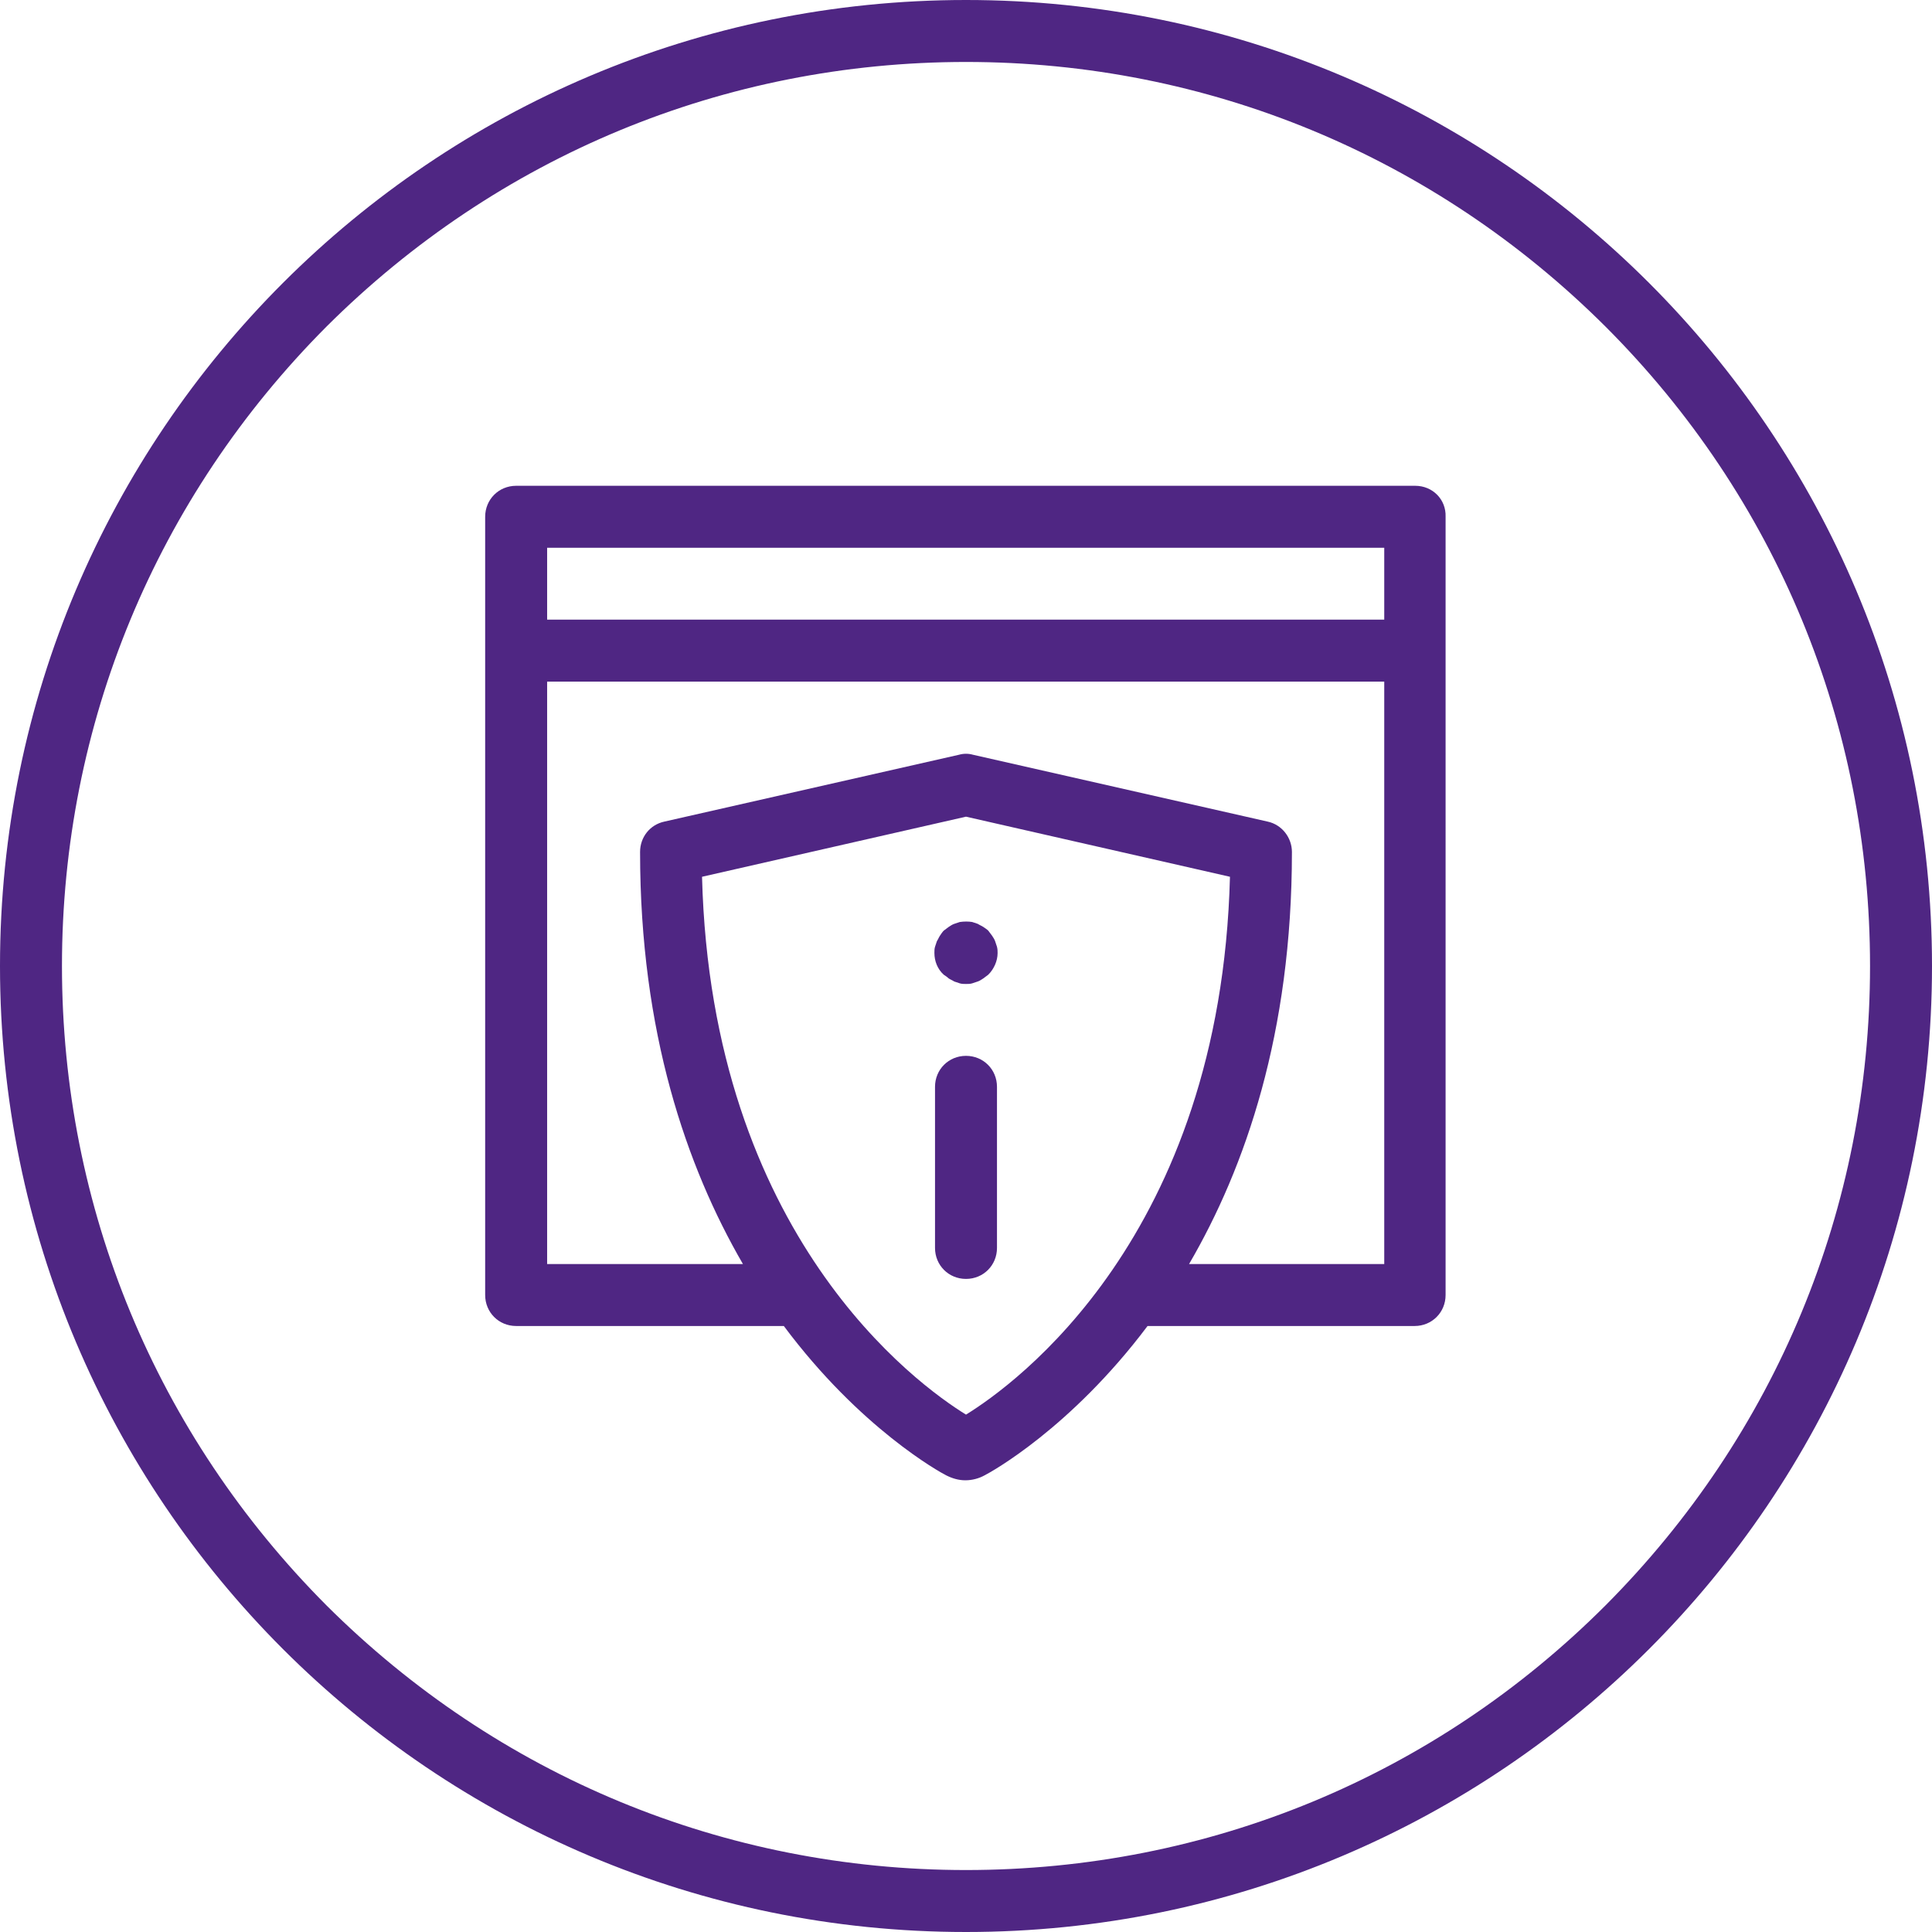 <?xml version="1.0" encoding="utf-8"?>
<!-- Generator: Adobe Illustrator 27.4.0, SVG Export Plug-In . SVG Version: 6.00 Build 0)  -->
<svg version="1.1" id="technology_x5F_info_x5F_core_purple"
	 xmlns="http://www.w3.org/2000/svg" xmlns:xlink="http://www.w3.org/1999/xlink" x="0px" y="0px" viewBox="0 0 311.8 311.8"
	 style="enable-background:new 0 0 311.8 311.8;" xml:space="preserve">
<style type="text/css">
	.st0{fill:#4F2683;}
</style>
<g>
	<path class="st0" d="M155.9,0C69.8,0,0,69.8,0,155.9s69.8,155.9,155.9,155.9S311.8,242,311.8,155.9S242,0,155.9,0z M259.1,259.1
		c-27.6,27.6-64.2,42.7-103.2,42.7s-75.6-15.2-103.2-42.7C25.2,231.5,10,194.9,10,155.9S25.2,80.3,52.7,52.7
		C80.3,25.2,116.9,10,155.9,10s75.6,15.2,103.2,42.7c27.6,27.6,42.7,64.2,42.7,103.2C301.8,194.9,286.6,231.5,259.1,259.1z"/>
	<path class="st0" d="M228.4,78.4H83.3c-2.8,0-5,2.2-5,5V209c0,2.8,2.2,5,5,5h43.2c12.3,16.5,25.2,23.6,26.2,24.1
		c1,0.5,2,0.8,3.1,0.8s2.2-0.3,3.1-0.8c1-0.5,13.9-7.6,26.3-24.1h43.1c2.8,0,5-2.2,5-5V83.4C233.4,80.6,231.2,78.4,228.4,78.4z
		 M223.4,88.4V100H88.3V88.4H223.4z M155.9,228.3c-7.8-4.8-41.1-28.8-42.6-86.8l42.6-9.7l42.6,9.7
		C197,199.6,163.7,223.5,155.9,228.3z M191.9,204c9.1-15.6,16.6-37.3,16.6-66.5c0-2.3-1.6-4.4-3.9-4.9L157,121.8
		c-0.7-0.2-1.5-0.2-2.2,0l-47.6,10.8c-2.3,0.5-3.9,2.5-3.9,4.9c0,29.1,7.5,50.8,16.6,66.5H88.3V110h135.1V204L191.9,204L191.9,204z"
		/>
	<path class="st0" d="M155.9,170.4c-2.8,0-5,2.2-5,5v26c0,2.8,2.2,5,5,5c2.8,0,5-2.2,5-5v-26C160.9,172.6,158.7,170.4,155.9,170.4z"
		/>
	<path class="st0" d="M153.1,157.9c0.3,0.2,0.6,0.3,0.9,0.5c0.3,0.1,0.6,0.2,0.9,0.3c0.3,0.1,0.7,0.1,1,0.1c0.3,0,0.7,0,1-0.1
		c0.3-0.1,0.6-0.2,0.9-0.3c0.3-0.1,0.6-0.3,0.9-0.5c0.3-0.2,0.5-0.4,0.8-0.6c0.9-0.9,1.5-2.2,1.5-3.5c0-0.3,0-0.6-0.1-1
		c-0.1-0.3-0.2-0.6-0.3-0.9c-0.1-0.3-0.3-0.6-0.5-0.9c-0.2-0.3-0.4-0.5-0.6-0.8c-0.2-0.2-0.5-0.4-0.8-0.6c-0.3-0.2-0.6-0.3-0.9-0.5
		c-0.3-0.1-0.6-0.2-0.9-0.3c-0.6-0.1-1.3-0.1-2,0c-0.3,0.1-0.6,0.2-0.9,0.3c-0.3,0.1-0.6,0.3-0.9,0.5c-0.3,0.2-0.5,0.4-0.8,0.6
		c-0.2,0.2-0.4,0.5-0.6,0.8c-0.2,0.3-0.3,0.6-0.5,0.9c-0.1,0.3-0.2,0.6-0.3,0.9c-0.1,0.3-0.1,0.7-0.1,1c0,1.3,0.5,2.6,1.5,3.5
		C152.6,157.5,152.9,157.7,153.1,157.9z"/>
</g>
</svg>
